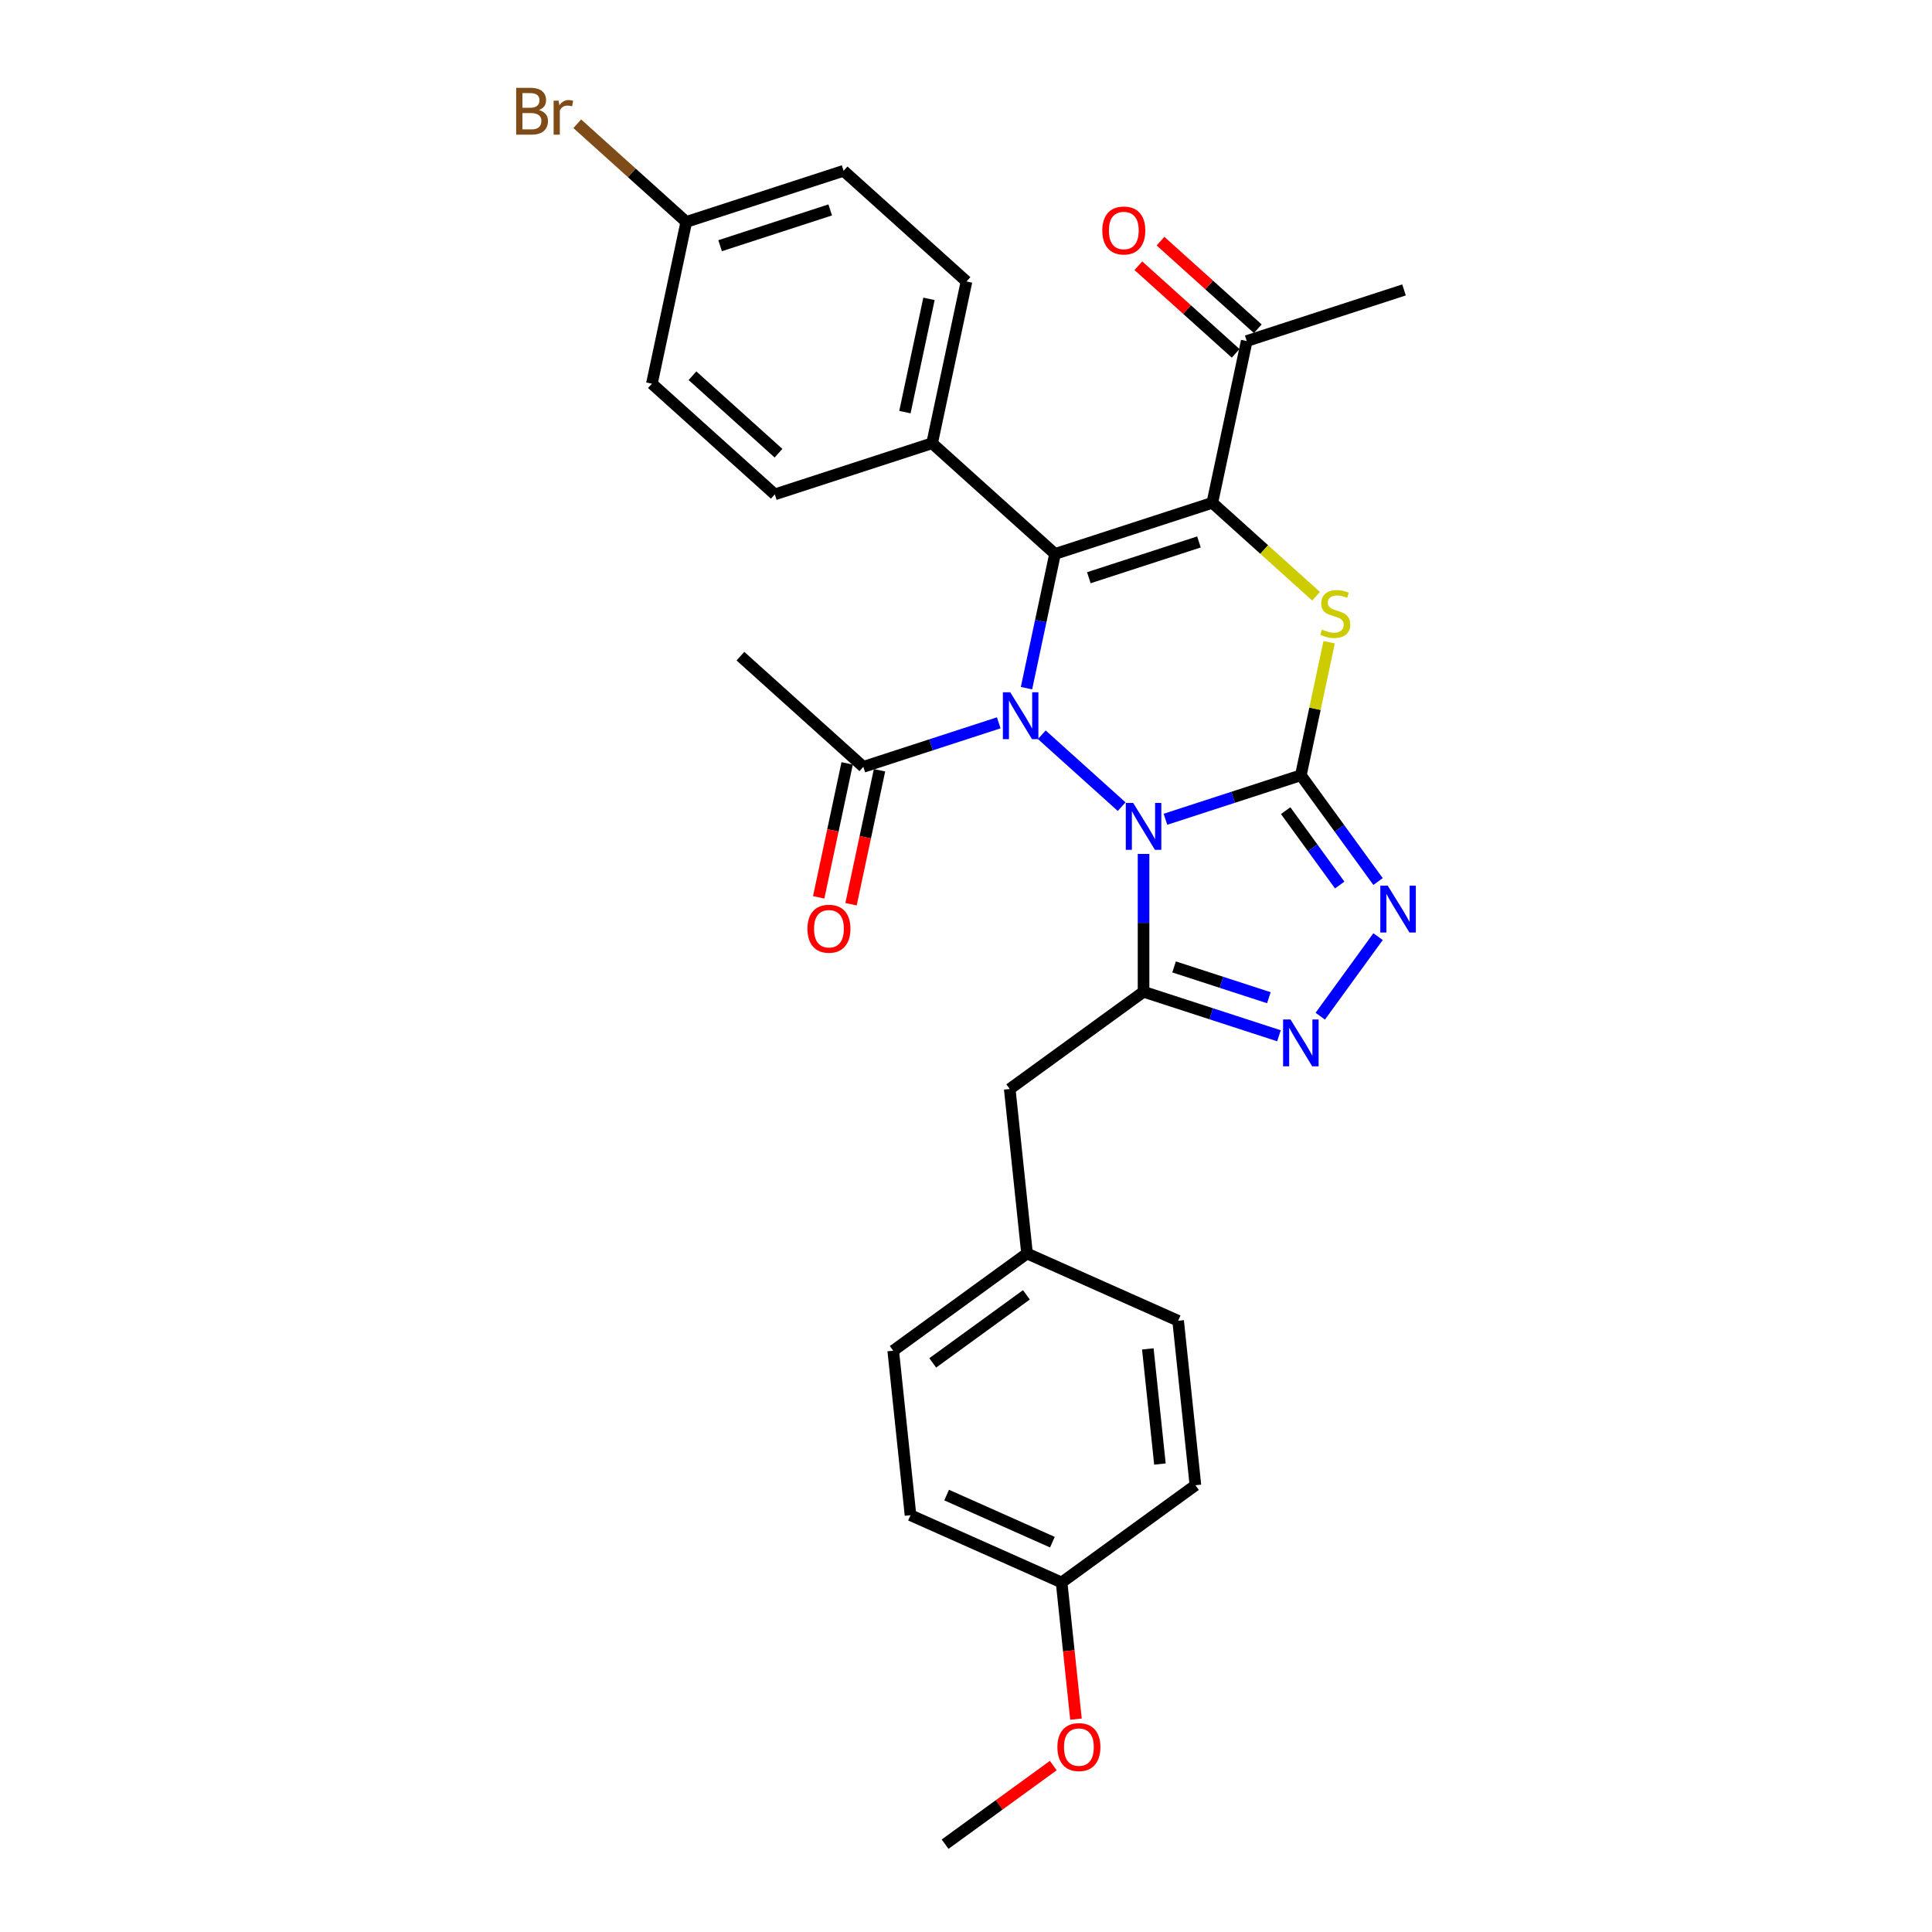 <?xml version='1.0' encoding='iso-8859-1'?>
<svg version='1.1' baseProfile='full'
              xmlns='http://www.w3.org/2000/svg'
                      xmlns:rdkit='http://www.rdkit.org/xml'
                      xmlns:xlink='http://www.w3.org/1999/xlink'
                  xml:space='preserve'
width='1000px' height='1000px' viewBox='0 0 1000 1000'>
<!-- END OF HEADER -->
<rect style='opacity:1.0;fill:#FFFFFF;stroke:none' width='1000' height='1000' x='0' y='0'> </rect>
<path class='bond-0' d='M 603.235,424.052 L 638.277,412.666' style='fill:none;fill-rule:evenodd;stroke:#0000FF;stroke-width:6px;stroke-linecap:butt;stroke-linejoin:miter;stroke-opacity:1' />
<path class='bond-0' d='M 638.277,412.666 L 673.32,401.28' style='fill:none;fill-rule:evenodd;stroke:#000000;stroke-width:6px;stroke-linecap:butt;stroke-linejoin:miter;stroke-opacity:1' />
<path class='bond-1' d='M 580.566,417.529 L 539.234,380.313' style='fill:none;fill-rule:evenodd;stroke:#0000FF;stroke-width:6px;stroke-linecap:butt;stroke-linejoin:miter;stroke-opacity:1' />
<path class='bond-4' d='M 591.9,441.997 L 591.9,477.671' style='fill:none;fill-rule:evenodd;stroke:#0000FF;stroke-width:6px;stroke-linecap:butt;stroke-linejoin:miter;stroke-opacity:1' />
<path class='bond-4' d='M 591.9,477.671 L 591.9,513.344' style='fill:none;fill-rule:evenodd;stroke:#000000;stroke-width:6px;stroke-linecap:butt;stroke-linejoin:miter;stroke-opacity:1' />
<path class='bond-5' d='M 673.32,401.28 L 680.638,366.85' style='fill:none;fill-rule:evenodd;stroke:#000000;stroke-width:6px;stroke-linecap:butt;stroke-linejoin:miter;stroke-opacity:1' />
<path class='bond-5' d='M 680.638,366.85 L 687.956,332.42' style='fill:none;fill-rule:evenodd;stroke:#CCCC00;stroke-width:6px;stroke-linecap:butt;stroke-linejoin:miter;stroke-opacity:1' />
<path class='bond-6' d='M 673.32,401.28 L 693.299,428.778' style='fill:none;fill-rule:evenodd;stroke:#000000;stroke-width:6px;stroke-linecap:butt;stroke-linejoin:miter;stroke-opacity:1' />
<path class='bond-6' d='M 693.299,428.778 L 713.277,456.277' style='fill:none;fill-rule:evenodd;stroke:#0000FF;stroke-width:6px;stroke-linecap:butt;stroke-linejoin:miter;stroke-opacity:1' />
<path class='bond-6' d='M 665.462,419.593 L 679.447,438.842' style='fill:none;fill-rule:evenodd;stroke:#000000;stroke-width:6px;stroke-linecap:butt;stroke-linejoin:miter;stroke-opacity:1' />
<path class='bond-6' d='M 679.447,438.842 L 693.432,458.091' style='fill:none;fill-rule:evenodd;stroke:#0000FF;stroke-width:6px;stroke-linecap:butt;stroke-linejoin:miter;stroke-opacity:1' />
<path class='bond-2' d='M 531.312,356.188 L 538.696,321.45' style='fill:none;fill-rule:evenodd;stroke:#0000FF;stroke-width:6px;stroke-linecap:butt;stroke-linejoin:miter;stroke-opacity:1' />
<path class='bond-2' d='M 538.696,321.45 L 546.079,286.712' style='fill:none;fill-rule:evenodd;stroke:#000000;stroke-width:6px;stroke-linecap:butt;stroke-linejoin:miter;stroke-opacity:1' />
<path class='bond-8' d='M 516.946,374.134 L 481.903,385.52' style='fill:none;fill-rule:evenodd;stroke:#0000FF;stroke-width:6px;stroke-linecap:butt;stroke-linejoin:miter;stroke-opacity:1' />
<path class='bond-8' d='M 481.903,385.52 L 446.861,396.906' style='fill:none;fill-rule:evenodd;stroke:#000000;stroke-width:6px;stroke-linecap:butt;stroke-linejoin:miter;stroke-opacity:1' />
<path class='bond-3' d='M 546.079,286.712 L 627.499,260.257' style='fill:none;fill-rule:evenodd;stroke:#000000;stroke-width:6px;stroke-linecap:butt;stroke-linejoin:miter;stroke-opacity:1' />
<path class='bond-3' d='M 563.583,299.028 L 620.577,280.51' style='fill:none;fill-rule:evenodd;stroke:#000000;stroke-width:6px;stroke-linecap:butt;stroke-linejoin:miter;stroke-opacity:1' />
<path class='bond-10' d='M 546.079,286.712 L 482.459,229.428' style='fill:none;fill-rule:evenodd;stroke:#000000;stroke-width:6px;stroke-linecap:butt;stroke-linejoin:miter;stroke-opacity:1' />
<path class='bond-9' d='M 627.499,260.257 L 645.298,176.519' style='fill:none;fill-rule:evenodd;stroke:#000000;stroke-width:6px;stroke-linecap:butt;stroke-linejoin:miter;stroke-opacity:1' />
<path class='bond-31' d='M 627.499,260.257 L 654.352,284.436' style='fill:none;fill-rule:evenodd;stroke:#000000;stroke-width:6px;stroke-linecap:butt;stroke-linejoin:miter;stroke-opacity:1' />
<path class='bond-31' d='M 654.352,284.436 L 681.205,308.615' style='fill:none;fill-rule:evenodd;stroke:#CCCC00;stroke-width:6px;stroke-linecap:butt;stroke-linejoin:miter;stroke-opacity:1' />
<path class='bond-7' d='M 591.9,513.344 L 626.943,524.73' style='fill:none;fill-rule:evenodd;stroke:#000000;stroke-width:6px;stroke-linecap:butt;stroke-linejoin:miter;stroke-opacity:1' />
<path class='bond-7' d='M 626.943,524.73 L 661.985,536.116' style='fill:none;fill-rule:evenodd;stroke:#0000FF;stroke-width:6px;stroke-linecap:butt;stroke-linejoin:miter;stroke-opacity:1' />
<path class='bond-7' d='M 607.704,500.476 L 632.234,508.446' style='fill:none;fill-rule:evenodd;stroke:#000000;stroke-width:6px;stroke-linecap:butt;stroke-linejoin:miter;stroke-opacity:1' />
<path class='bond-7' d='M 632.234,508.446 L 656.763,516.416' style='fill:none;fill-rule:evenodd;stroke:#0000FF;stroke-width:6px;stroke-linecap:butt;stroke-linejoin:miter;stroke-opacity:1' />
<path class='bond-11' d='M 591.9,513.344 L 522.641,563.664' style='fill:none;fill-rule:evenodd;stroke:#000000;stroke-width:6px;stroke-linecap:butt;stroke-linejoin:miter;stroke-opacity:1' />
<path class='bond-30' d='M 713.277,484.802 L 683.362,525.977' style='fill:none;fill-rule:evenodd;stroke:#0000FF;stroke-width:6px;stroke-linecap:butt;stroke-linejoin:miter;stroke-opacity:1' />
<path class='bond-12' d='M 438.487,395.126 L 431.118,429.795' style='fill:none;fill-rule:evenodd;stroke:#000000;stroke-width:6px;stroke-linecap:butt;stroke-linejoin:miter;stroke-opacity:1' />
<path class='bond-12' d='M 431.118,429.795 L 423.749,464.465' style='fill:none;fill-rule:evenodd;stroke:#FF0000;stroke-width:6px;stroke-linecap:butt;stroke-linejoin:miter;stroke-opacity:1' />
<path class='bond-12' d='M 455.235,398.685 L 447.866,433.355' style='fill:none;fill-rule:evenodd;stroke:#000000;stroke-width:6px;stroke-linecap:butt;stroke-linejoin:miter;stroke-opacity:1' />
<path class='bond-12' d='M 447.866,433.355 L 440.496,468.025' style='fill:none;fill-rule:evenodd;stroke:#FF0000;stroke-width:6px;stroke-linecap:butt;stroke-linejoin:miter;stroke-opacity:1' />
<path class='bond-27' d='M 446.861,396.906 L 383.241,339.622' style='fill:none;fill-rule:evenodd;stroke:#000000;stroke-width:6px;stroke-linecap:butt;stroke-linejoin:miter;stroke-opacity:1' />
<path class='bond-13' d='M 651.026,170.157 L 625.851,147.489' style='fill:none;fill-rule:evenodd;stroke:#000000;stroke-width:6px;stroke-linecap:butt;stroke-linejoin:miter;stroke-opacity:1' />
<path class='bond-13' d='M 625.851,147.489 L 600.676,124.821' style='fill:none;fill-rule:evenodd;stroke:#FF0000;stroke-width:6px;stroke-linecap:butt;stroke-linejoin:miter;stroke-opacity:1' />
<path class='bond-13' d='M 639.57,182.881 L 614.394,160.213' style='fill:none;fill-rule:evenodd;stroke:#000000;stroke-width:6px;stroke-linecap:butt;stroke-linejoin:miter;stroke-opacity:1' />
<path class='bond-13' d='M 614.394,160.213 L 589.219,137.545' style='fill:none;fill-rule:evenodd;stroke:#FF0000;stroke-width:6px;stroke-linecap:butt;stroke-linejoin:miter;stroke-opacity:1' />
<path class='bond-28' d='M 645.298,176.519 L 726.717,150.064' style='fill:none;fill-rule:evenodd;stroke:#000000;stroke-width:6px;stroke-linecap:butt;stroke-linejoin:miter;stroke-opacity:1' />
<path class='bond-14' d='M 482.459,229.428 L 500.258,145.69' style='fill:none;fill-rule:evenodd;stroke:#000000;stroke-width:6px;stroke-linecap:butt;stroke-linejoin:miter;stroke-opacity:1' />
<path class='bond-14' d='M 468.381,213.308 L 480.841,154.691' style='fill:none;fill-rule:evenodd;stroke:#000000;stroke-width:6px;stroke-linecap:butt;stroke-linejoin:miter;stroke-opacity:1' />
<path class='bond-15' d='M 482.459,229.428 L 401.04,255.883' style='fill:none;fill-rule:evenodd;stroke:#000000;stroke-width:6px;stroke-linecap:butt;stroke-linejoin:miter;stroke-opacity:1' />
<path class='bond-16' d='M 522.641,563.664 L 531.59,648.804' style='fill:none;fill-rule:evenodd;stroke:#000000;stroke-width:6px;stroke-linecap:butt;stroke-linejoin:miter;stroke-opacity:1' />
<path class='bond-19' d='M 500.258,145.69 L 436.638,88.406' style='fill:none;fill-rule:evenodd;stroke:#000000;stroke-width:6px;stroke-linecap:butt;stroke-linejoin:miter;stroke-opacity:1' />
<path class='bond-20' d='M 401.04,255.883 L 337.42,198.599' style='fill:none;fill-rule:evenodd;stroke:#000000;stroke-width:6px;stroke-linecap:butt;stroke-linejoin:miter;stroke-opacity:1' />
<path class='bond-20' d='M 402.954,234.567 L 358.42,194.468' style='fill:none;fill-rule:evenodd;stroke:#000000;stroke-width:6px;stroke-linecap:butt;stroke-linejoin:miter;stroke-opacity:1' />
<path class='bond-22' d='M 531.59,648.804 L 609.798,683.625' style='fill:none;fill-rule:evenodd;stroke:#000000;stroke-width:6px;stroke-linecap:butt;stroke-linejoin:miter;stroke-opacity:1' />
<path class='bond-23' d='M 531.59,648.804 L 462.33,699.124' style='fill:none;fill-rule:evenodd;stroke:#000000;stroke-width:6px;stroke-linecap:butt;stroke-linejoin:miter;stroke-opacity:1' />
<path class='bond-23' d='M 531.265,670.204 L 482.783,705.428' style='fill:none;fill-rule:evenodd;stroke:#000000;stroke-width:6px;stroke-linecap:butt;stroke-linejoin:miter;stroke-opacity:1' />
<path class='bond-17' d='M 355.219,114.861 L 337.42,198.599' style='fill:none;fill-rule:evenodd;stroke:#000000;stroke-width:6px;stroke-linecap:butt;stroke-linejoin:miter;stroke-opacity:1' />
<path class='bond-21' d='M 355.219,114.861 L 327.004,89.456' style='fill:none;fill-rule:evenodd;stroke:#000000;stroke-width:6px;stroke-linecap:butt;stroke-linejoin:miter;stroke-opacity:1' />
<path class='bond-21' d='M 327.004,89.456 L 298.79,64.052' style='fill:none;fill-rule:evenodd;stroke:#7F4C19;stroke-width:6px;stroke-linecap:butt;stroke-linejoin:miter;stroke-opacity:1' />
<path class='bond-33' d='M 355.219,114.861 L 436.638,88.406' style='fill:none;fill-rule:evenodd;stroke:#000000;stroke-width:6px;stroke-linecap:butt;stroke-linejoin:miter;stroke-opacity:1' />
<path class='bond-33' d='M 372.723,127.176 L 429.716,108.658' style='fill:none;fill-rule:evenodd;stroke:#000000;stroke-width:6px;stroke-linecap:butt;stroke-linejoin:miter;stroke-opacity:1' />
<path class='bond-18' d='M 549.487,819.085 L 471.279,784.265' style='fill:none;fill-rule:evenodd;stroke:#000000;stroke-width:6px;stroke-linecap:butt;stroke-linejoin:miter;stroke-opacity:1' />
<path class='bond-18' d='M 544.72,798.22 L 489.974,773.846' style='fill:none;fill-rule:evenodd;stroke:#000000;stroke-width:6px;stroke-linecap:butt;stroke-linejoin:miter;stroke-opacity:1' />
<path class='bond-26' d='M 549.487,819.085 L 553.204,854.456' style='fill:none;fill-rule:evenodd;stroke:#000000;stroke-width:6px;stroke-linecap:butt;stroke-linejoin:miter;stroke-opacity:1' />
<path class='bond-26' d='M 553.204,854.456 L 556.922,889.826' style='fill:none;fill-rule:evenodd;stroke:#FF0000;stroke-width:6px;stroke-linecap:butt;stroke-linejoin:miter;stroke-opacity:1' />
<path class='bond-32' d='M 549.487,819.085 L 618.746,768.765' style='fill:none;fill-rule:evenodd;stroke:#000000;stroke-width:6px;stroke-linecap:butt;stroke-linejoin:miter;stroke-opacity:1' />
<path class='bond-25' d='M 609.798,683.625 L 618.746,768.765' style='fill:none;fill-rule:evenodd;stroke:#000000;stroke-width:6px;stroke-linecap:butt;stroke-linejoin:miter;stroke-opacity:1' />
<path class='bond-25' d='M 594.112,698.186 L 600.376,757.784' style='fill:none;fill-rule:evenodd;stroke:#000000;stroke-width:6px;stroke-linecap:butt;stroke-linejoin:miter;stroke-opacity:1' />
<path class='bond-24' d='M 462.33,699.124 L 471.279,784.265' style='fill:none;fill-rule:evenodd;stroke:#000000;stroke-width:6px;stroke-linecap:butt;stroke-linejoin:miter;stroke-opacity:1' />
<path class='bond-29' d='M 545.166,913.866 L 517.171,934.206' style='fill:none;fill-rule:evenodd;stroke:#FF0000;stroke-width:6px;stroke-linecap:butt;stroke-linejoin:miter;stroke-opacity:1' />
<path class='bond-29' d='M 517.171,934.206 L 489.176,954.545' style='fill:none;fill-rule:evenodd;stroke:#000000;stroke-width:6px;stroke-linecap:butt;stroke-linejoin:miter;stroke-opacity:1' />
<path  class='atom-0' d='M 586.541 415.612
L 594.486 428.454
Q 595.273 429.721, 596.54 432.015
Q 597.807 434.309, 597.876 434.446
L 597.876 415.612
L 601.095 415.612
L 601.095 439.857
L 597.773 439.857
L 589.247 425.817
Q 588.253 424.173, 587.192 422.29
Q 586.165 420.407, 585.856 419.824
L 585.856 439.857
L 582.706 439.857
L 582.706 415.612
L 586.541 415.612
' fill='#0000FF'/>
<path  class='atom-2' d='M 522.921 358.329
L 530.866 371.17
Q 531.653 372.437, 532.92 374.731
Q 534.187 377.026, 534.256 377.163
L 534.256 358.329
L 537.475 358.329
L 537.475 382.573
L 534.153 382.573
L 525.626 368.533
Q 524.633 366.889, 523.572 365.006
Q 522.544 363.123, 522.236 362.541
L 522.236 382.573
L 519.086 382.573
L 519.086 358.329
L 522.921 358.329
' fill='#0000FF'/>
<path  class='atom-6' d='M 684.27 325.863
Q 684.544 325.965, 685.674 326.445
Q 686.804 326.924, 688.037 327.232
Q 689.304 327.506, 690.537 327.506
Q 692.831 327.506, 694.167 326.41
Q 695.502 325.28, 695.502 323.329
Q 695.502 321.993, 694.817 321.171
Q 694.167 320.349, 693.139 319.904
Q 692.112 319.459, 690.4 318.945
Q 688.242 318.295, 686.941 317.678
Q 685.674 317.062, 684.75 315.761
Q 683.859 314.459, 683.859 312.268
Q 683.859 309.22, 685.914 307.337
Q 688.003 305.453, 692.112 305.453
Q 694.92 305.453, 698.105 306.789
L 697.317 309.426
Q 694.406 308.227, 692.215 308.227
Q 689.852 308.227, 688.551 309.22
Q 687.249 310.179, 687.284 311.857
Q 687.284 313.158, 687.934 313.946
Q 688.619 314.733, 689.578 315.179
Q 690.571 315.624, 692.215 316.137
Q 694.406 316.822, 695.708 317.507
Q 697.009 318.192, 697.933 319.596
Q 698.892 320.966, 698.892 323.329
Q 698.892 326.684, 696.632 328.499
Q 694.406 330.28, 690.674 330.28
Q 688.516 330.28, 686.873 329.801
Q 685.263 329.355, 683.346 328.568
L 684.27 325.863
' fill='#CCCC00'/>
<path  class='atom-7' d='M 718.281 458.417
L 726.225 471.258
Q 727.013 472.525, 728.28 474.82
Q 729.547 477.114, 729.615 477.251
L 729.615 458.417
L 732.834 458.417
L 732.834 482.662
L 729.512 482.662
L 720.986 468.622
Q 719.993 466.978, 718.931 465.095
Q 717.904 463.211, 717.596 462.629
L 717.596 482.662
L 714.445 482.662
L 714.445 458.417
L 718.281 458.417
' fill='#0000FF'/>
<path  class='atom-8' d='M 667.961 527.677
L 675.905 540.518
Q 676.693 541.785, 677.96 544.079
Q 679.227 546.374, 679.295 546.511
L 679.295 527.677
L 682.514 527.677
L 682.514 551.921
L 679.193 551.921
L 670.666 537.881
Q 669.673 536.237, 668.611 534.354
Q 667.584 532.471, 667.276 531.888
L 667.276 551.921
L 664.125 551.921
L 664.125 527.677
L 667.961 527.677
' fill='#0000FF'/>
<path  class='atom-13' d='M 417.932 480.713
Q 417.932 474.891, 420.809 471.638
Q 423.685 468.385, 429.062 468.385
Q 434.438 468.385, 437.314 471.638
Q 440.191 474.891, 440.191 480.713
Q 440.191 486.603, 437.28 489.958
Q 434.369 493.28, 429.062 493.28
Q 423.72 493.28, 420.809 489.958
Q 417.932 486.637, 417.932 480.713
M 429.062 490.541
Q 432.76 490.541, 434.746 488.075
Q 436.767 485.575, 436.767 480.713
Q 436.767 475.953, 434.746 473.556
Q 432.76 471.124, 429.062 471.124
Q 425.363 471.124, 423.343 473.521
Q 421.357 475.919, 421.357 480.713
Q 421.357 485.61, 423.343 488.075
Q 425.363 490.541, 429.062 490.541
' fill='#FF0000'/>
<path  class='atom-14' d='M 570.549 119.304
Q 570.549 113.482, 573.425 110.229
Q 576.302 106.976, 581.678 106.976
Q 587.054 106.976, 589.931 110.229
Q 592.807 113.482, 592.807 119.304
Q 592.807 125.193, 589.896 128.549
Q 586.986 131.871, 581.678 131.871
Q 576.336 131.871, 573.425 128.549
Q 570.549 125.228, 570.549 119.304
M 581.678 129.131
Q 585.376 129.131, 587.362 126.666
Q 589.383 124.166, 589.383 119.304
Q 589.383 114.544, 587.362 112.147
Q 585.376 109.715, 581.678 109.715
Q 577.979 109.715, 575.959 112.112
Q 573.973 114.509, 573.973 119.304
Q 573.973 124.2, 575.959 126.666
Q 577.979 129.131, 581.678 129.131
' fill='#FF0000'/>
<path  class='atom-22' d='M 278.946 56.96
Q 281.274 57.611, 282.439 59.049
Q 283.637 60.453, 283.637 62.542
Q 283.637 65.898, 281.48 67.816
Q 279.357 69.699, 275.316 69.699
L 267.166 69.699
L 267.166 45.455
L 274.323 45.455
Q 278.466 45.455, 280.555 47.133
Q 282.644 48.81, 282.644 51.892
Q 282.644 55.556, 278.946 56.96
M 270.419 48.194
L 270.419 55.796
L 274.323 55.796
Q 276.72 55.796, 277.953 54.837
Q 279.22 53.844, 279.22 51.892
Q 279.22 48.194, 274.323 48.194
L 270.419 48.194
M 275.316 66.96
Q 277.679 66.96, 278.946 65.83
Q 280.213 64.7, 280.213 62.542
Q 280.213 60.556, 278.809 59.563
Q 277.439 58.536, 274.802 58.536
L 270.419 58.536
L 270.419 66.96
L 275.316 66.96
' fill='#7F4C19'/>
<path  class='atom-22' d='M 289.15 52.098
L 289.527 54.529
Q 291.376 51.79, 294.39 51.79
Q 295.348 51.79, 296.65 52.132
L 296.136 55.009
Q 294.664 54.666, 293.842 54.666
Q 292.404 54.666, 291.445 55.248
Q 290.52 55.796, 289.767 57.132
L 289.767 69.699
L 286.548 69.699
L 286.548 52.098
L 289.15 52.098
' fill='#7F4C19'/>
<path  class='atom-27' d='M 547.306 904.294
Q 547.306 898.473, 550.183 895.219
Q 553.059 891.966, 558.435 891.966
Q 563.812 891.966, 566.688 895.219
Q 569.565 898.473, 569.565 904.294
Q 569.565 910.184, 566.654 913.54
Q 563.743 916.861, 558.435 916.861
Q 553.093 916.861, 550.183 913.54
Q 547.306 910.218, 547.306 904.294
M 558.435 914.122
Q 562.134 914.122, 564.12 911.656
Q 566.14 909.157, 566.14 904.294
Q 566.14 899.534, 564.12 897.137
Q 562.134 894.706, 558.435 894.706
Q 554.737 894.706, 552.717 897.103
Q 550.731 899.5, 550.731 904.294
Q 550.731 909.191, 552.717 911.656
Q 554.737 914.122, 558.435 914.122
' fill='#FF0000'/>
</svg>
